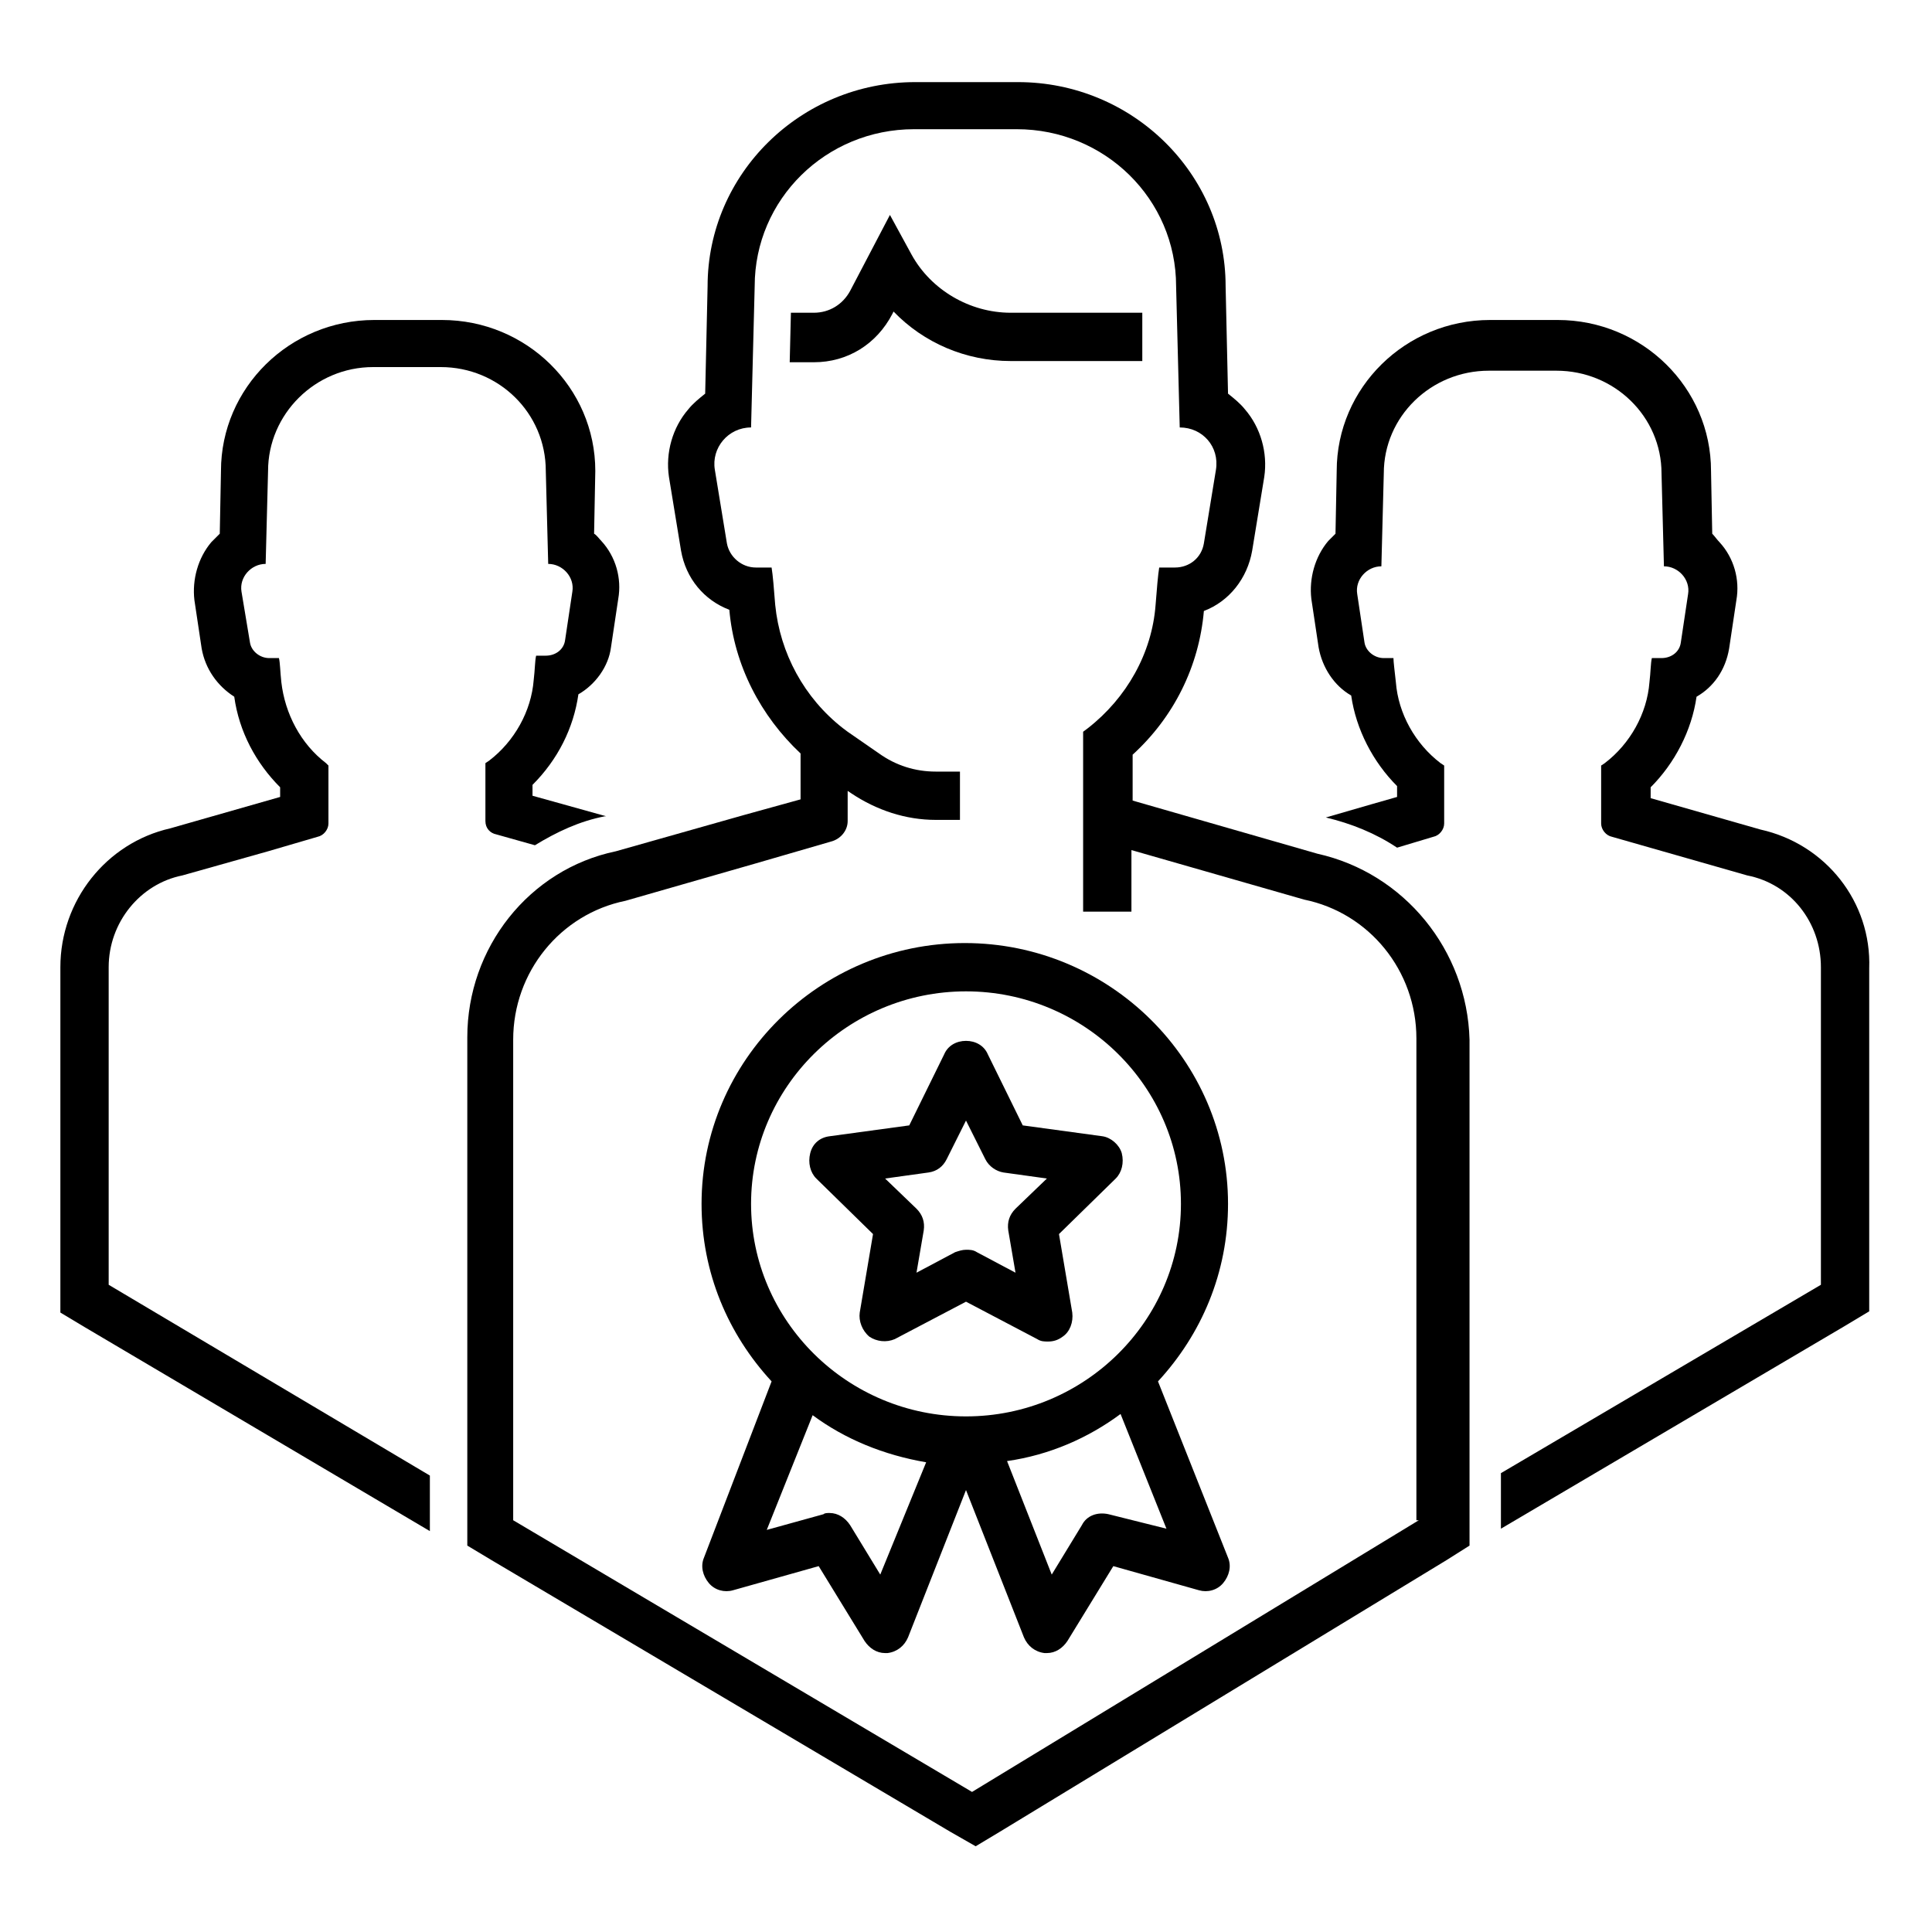 <svg id="Layer_1" enable-background="new 0 0 160 160" viewBox="0 0 160 160" xmlns="http://www.w3.org/2000/svg"><g><path d="m9 106.4v-26.3c0-3.7 2.6-6.9 6.1-7.6l7.1-2 4.1-1.2c.5-.1.9-.6.9-1.1v-4.8l-.2-.2c-2.1-1.6-3.4-4.1-3.7-6.7-.1-.9-.1-1.6-.2-2h-.8c-.8 0-1.5-.6-1.6-1.3l-.7-4.2c-.2-1.2.8-2.3 2-2.3l.2-7.7c0-4.7 3.9-8.6 8.7-8.6h5.6c4.8 0 8.7 3.8 8.7 8.6l.2 7.7c1.2 0 2.2 1.1 2 2.3l-.6 4c-.1.8-.8 1.3-1.6 1.3h-.8c-.1.4-.1 1.2-.2 2-.2 2.6-1.6 5.1-3.7 6.7l-.3.2v4.8c0 .6.4 1 .9 1.1l3.2.9c1.8-1.1 3.7-2 5.8-2.4h.1l-6.1-1.7v-.9c2.1-2.1 3.4-4.7 3.8-7.5 1.4-.8 2.5-2.3 2.7-3.9l.6-4c.3-1.7-.2-3.5-1.4-4.8-.2-.2-.4-.5-.6-.6l.1-5.2c0-6.9-5.7-12.5-12.7-12.5h-5.6c-7 0-12.7 5.6-12.7 12.5l-.1 5.2c-.2.2-.4.4-.7.7-1.1 1.3-1.6 3.1-1.4 4.8l.6 4c.3 1.7 1.3 3.1 2.7 4 .4 2.9 1.8 5.5 3.8 7.5v.8l-2.1.6-7 2c-5.3 1.2-9.1 6-9.1 11.5v26.3 2.3l2 1.2 28.6 16.9v-4.6z"/><path d="m145.8 68.7-9.1-2.6v-.9c2-2 3.4-4.7 3.8-7.5 1.4-.8 2.4-2.2 2.7-4l.6-4c.3-1.7-.2-3.5-1.4-4.8-.2-.2-.4-.5-.6-.7l-.1-5.2c0-6.9-5.7-12.5-12.7-12.5h-5.6c-7 0-12.7 5.6-12.7 12.5l-.1 5.2c-.2.2-.4.4-.6.6-1.1 1.3-1.6 3.1-1.4 4.8l.6 4c.3 1.7 1.3 3.2 2.7 4 .4 2.8 1.8 5.5 3.8 7.5v.9l-2.1.6-3.8 1.1c2.1.5 4.1 1.3 5.9 2.5l3-.9c.5-.1.9-.6.9-1.1v-4.8l-.3-.2c-2.1-1.6-3.5-4.1-3.7-6.7-.1-.9-.2-1.7-.2-2h-.8c-.8 0-1.5-.6-1.6-1.3l-.6-4c-.2-1.2.8-2.3 2-2.3l.2-7.7c0-4.7 3.9-8.5 8.7-8.5h5.6c4.8 0 8.7 3.8 8.7 8.5l.2 7.7c1.2 0 2.2 1.1 2 2.3l-.6 4c-.1.8-.8 1.3-1.6 1.3h-.8c-.1.4-.1 1.2-.2 2-.2 2.6-1.6 5.1-3.7 6.7l-.3.2v4.8c0 .5.4 1 .9 1.1l11.2 3.2c3.6.7 6.1 3.9 6.1 7.6v26.3l-26.5 15.6v4.6l28.5-16.8 2-1.2v-2.3-26.1c.2-5.5-3.6-10.3-9-11.5z"/><path d="m67.4 30c2.8 0 5.2-1.5 6.5-4l.1-.2c2.5 2.6 6 4.1 9.7 4.1h10.9v-3.6-.4h-10.9c-3.4 0-6.6-1.9-8.2-4.8l-1.8-3.3-3.3 6.3c-.6 1.1-1.7 1.8-3 1.8h-1.9l-.1 4.1z"/><path d="m109.1 70.7-15.3-4.4v-1.2-2.6c3.4-3.1 5.5-7.3 5.9-11.9 2.1-.8 3.6-2.7 4-5l1-6.1c.3-2-.3-4.1-1.6-5.6-.4-.5-.9-.9-1.4-1.3l-.2-8.9c0-9.3-7.7-16.9-17.2-16.9h-8.5c-9.5 0-17.2 7.6-17.2 16.9l-.2 8.9c-.5.4-1 .8-1.4 1.3-1.3 1.5-1.9 3.6-1.6 5.6l1 6.1c.4 2.3 1.9 4.1 4 4.9.4 4.6 2.6 8.8 5.9 11.9v3.8l-4.7 1.3-10.6 3c-7.2 1.5-12.3 8-12.3 15.4v39.8 2.3l2 1.2 38 22.5 2.1 1.2 2-1.2 37-22.5 1.9-1.2v-2.3-39.6c-.2-7.4-5.4-13.8-12.6-15.4zm8.4 55.2-37 22.5-38-22.5v-39.8c0-5.6 3.9-10.4 9.3-11.5l10.8-3.1 6.2-1.8c.8-.2 1.4-.9 1.4-1.7v-2.5l.3.2c2.1 1.4 4.5 2.2 7 2.2h2v-4h-2c-1.7 0-3.3-.5-4.7-1.5l-2.6-1.8-.4-.3c-3.2-2.5-5.2-6.2-5.6-10.2-.1-1.3-.2-2.5-.3-3.1h-1.3c-1.2 0-2.2-.9-2.4-2l-1-6.1c-.3-1.8 1.1-3.5 3-3.5l.3-11.7c0-7.2 5.9-13 13.2-13h8.5c7.3 0 13.2 5.8 13.2 13l.3 11.7c1.9 0 3.3 1.6 3 3.5l-1 6.1c-.2 1.2-1.2 2-2.4 2h-1.3c-.1.6-.2 1.8-.3 3.1-.3 4-2.4 7.7-5.6 10.2l-.4.3v4.5 2.9 7.5h4v-5.1l14.3 4.1c5.4 1.1 9.3 5.9 9.3 11.5v39.9z"/><path d="m101.7 129-5.8-14.6c3.6-3.9 5.8-9 5.8-14.7 0-11.9-9.8-21.6-21.8-21.6s-21.8 9.7-21.8 21.6c0 5.7 2.2 10.8 5.8 14.7l-5.6 14.6c-.3.7-.1 1.5.4 2.1s1.3.8 2 .6l7.1-2 3.8 6.2c.4.6 1 1 1.7 1h.2c.8-.1 1.4-.6 1.7-1.3l4.8-12.2 4.8 12.2c.3.7.9 1.2 1.7 1.3h.2c.7 0 1.3-.4 1.7-1l3.8-6.2 7.1 2c.7.2 1.5 0 2-.6s.7-1.4.4-2.1zm-3.9-29.3c0 9.7-8 17.6-17.8 17.6s-17.8-7.9-17.8-17.6 8-17.6 17.8-17.6 17.8 7.9 17.8 17.6zm-24.9 30.7-2.5-4.1c-.4-.6-1-1-1.7-1-.2 0-.4 0-.5.1l-4.7 1.3 3.8-9.5c2.7 2 5.9 3.3 9.4 3.9zm18.9-5c-.9-.2-1.8.1-2.2.9l-2.5 4.1-3.7-9.4c3.5-.5 6.7-1.9 9.4-3.9l3.8 9.5z"/><path d="m67.6 97.6 4.7 4.6-1.1 6.5c-.1.7.2 1.5.8 2 .6.4 1.4.5 2.1.2l5.9-3.1 5.9 3.1c.3.2.6.2.9.2.4 0 .8-.1 1.2-.4.6-.4.9-1.2.8-2l-1.1-6.5 4.7-4.6c.5-.5.7-1.3.5-2.1-.2-.7-.9-1.3-1.6-1.4l-6.6-.9-2.9-5.9c-.3-.7-1-1.1-1.8-1.1s-1.5.4-1.8 1.1l-2.9 5.9-6.6.9c-.8.1-1.4.6-1.6 1.4s0 1.6.5 2.1zm9.3-.5c.7-.1 1.2-.5 1.5-1.1l1.6-3.2 1.6 3.2c.3.6.9 1 1.5 1.1l3.6.5-2.6 2.5c-.5.5-.7 1.1-.6 1.8l.6 3.5-3.2-1.7c-.3-.2-.6-.2-.9-.2s-.6.1-.9.2l-3.2 1.7.6-3.5c.1-.7-.1-1.3-.6-1.8l-2.6-2.5z"/></g></svg>